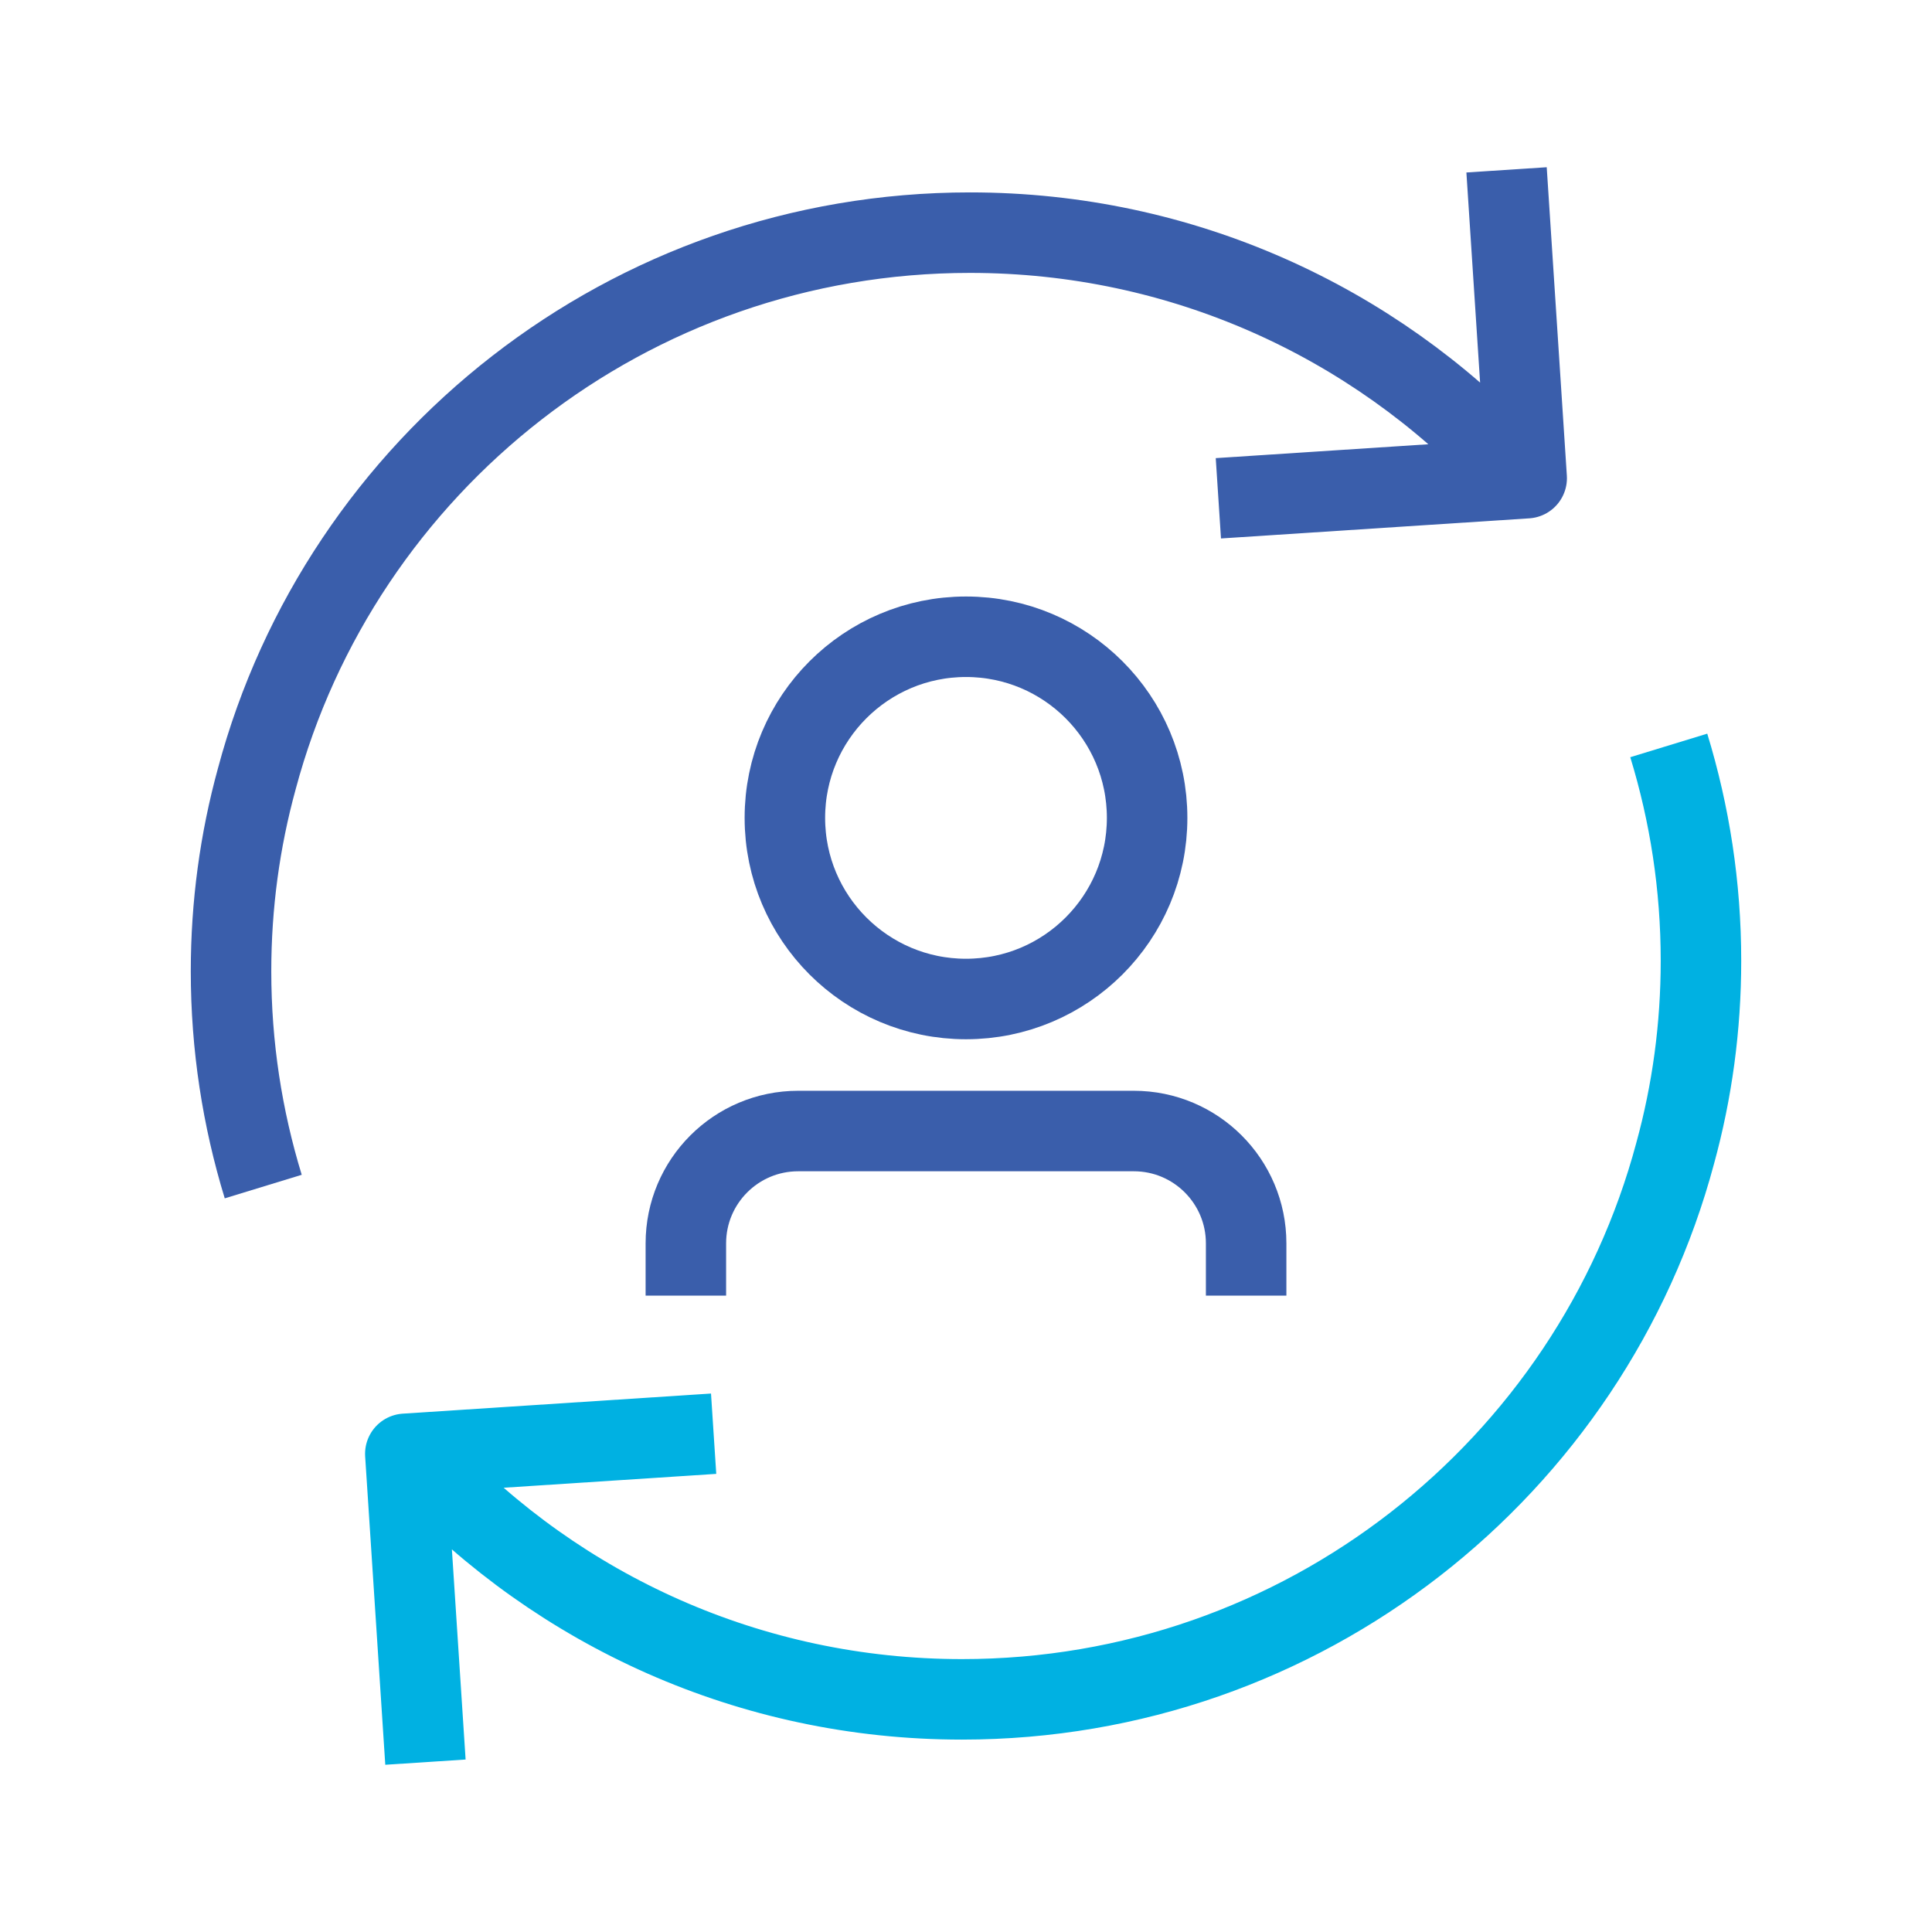 <?xml version="1.0" encoding="UTF-8"?>
<svg id="ICONS" xmlns="http://www.w3.org/2000/svg" viewBox="0 0 48 48">
  <defs>
    <style>
      .cls-1, .cls-2 {
        stroke: #3a5eab;
      }

      .cls-1, .cls-2, .cls-3 {
        fill: none;
        stroke-linejoin: round;
        stroke-width: 2px;
      }

      .cls-2, .cls-3 {
        fill-rule: evenodd;
      }

      .cls-3 {
        stroke: #00b1e2;
      }
    </style>
  </defs>
  <g>
    <circle class="cls-1" cx="24" cy="20.32" r="4.5"/>
    <path class="cls-1" d="M17.04,32.19v-1.3c0-1.54,1.25-2.79,2.79-2.79h8.34c1.54,0,2.79,1.25,2.79,2.79v1.3"/>
  </g>
  <g>
    <path class="cls-2" d="M6.54,29.48c-.52-1.7-.8-3.49-.8-5.35,0-1.65.22-3.25.64-4.78,2.09-7.82,9.24-13.57,17.72-13.57,5.27,0,10.02,2.22,13.36,5.77.2.22.4.44.6.67M30.27,12.38l7.66-.5-.5-7.66"/>
    <path class="cls-3" d="M41.46,18.52c.52,1.7.8,3.49.8,5.35,0,1.65-.22,3.25-.64,4.78-2.09,7.82-9.24,13.57-17.72,13.57-5.27,0-10.02-2.22-13.36-5.77-.2-.22-.4-.44-.6-.67M17.73,35.62l-7.66.5.5,7.66"/>
  </g>
</svg>